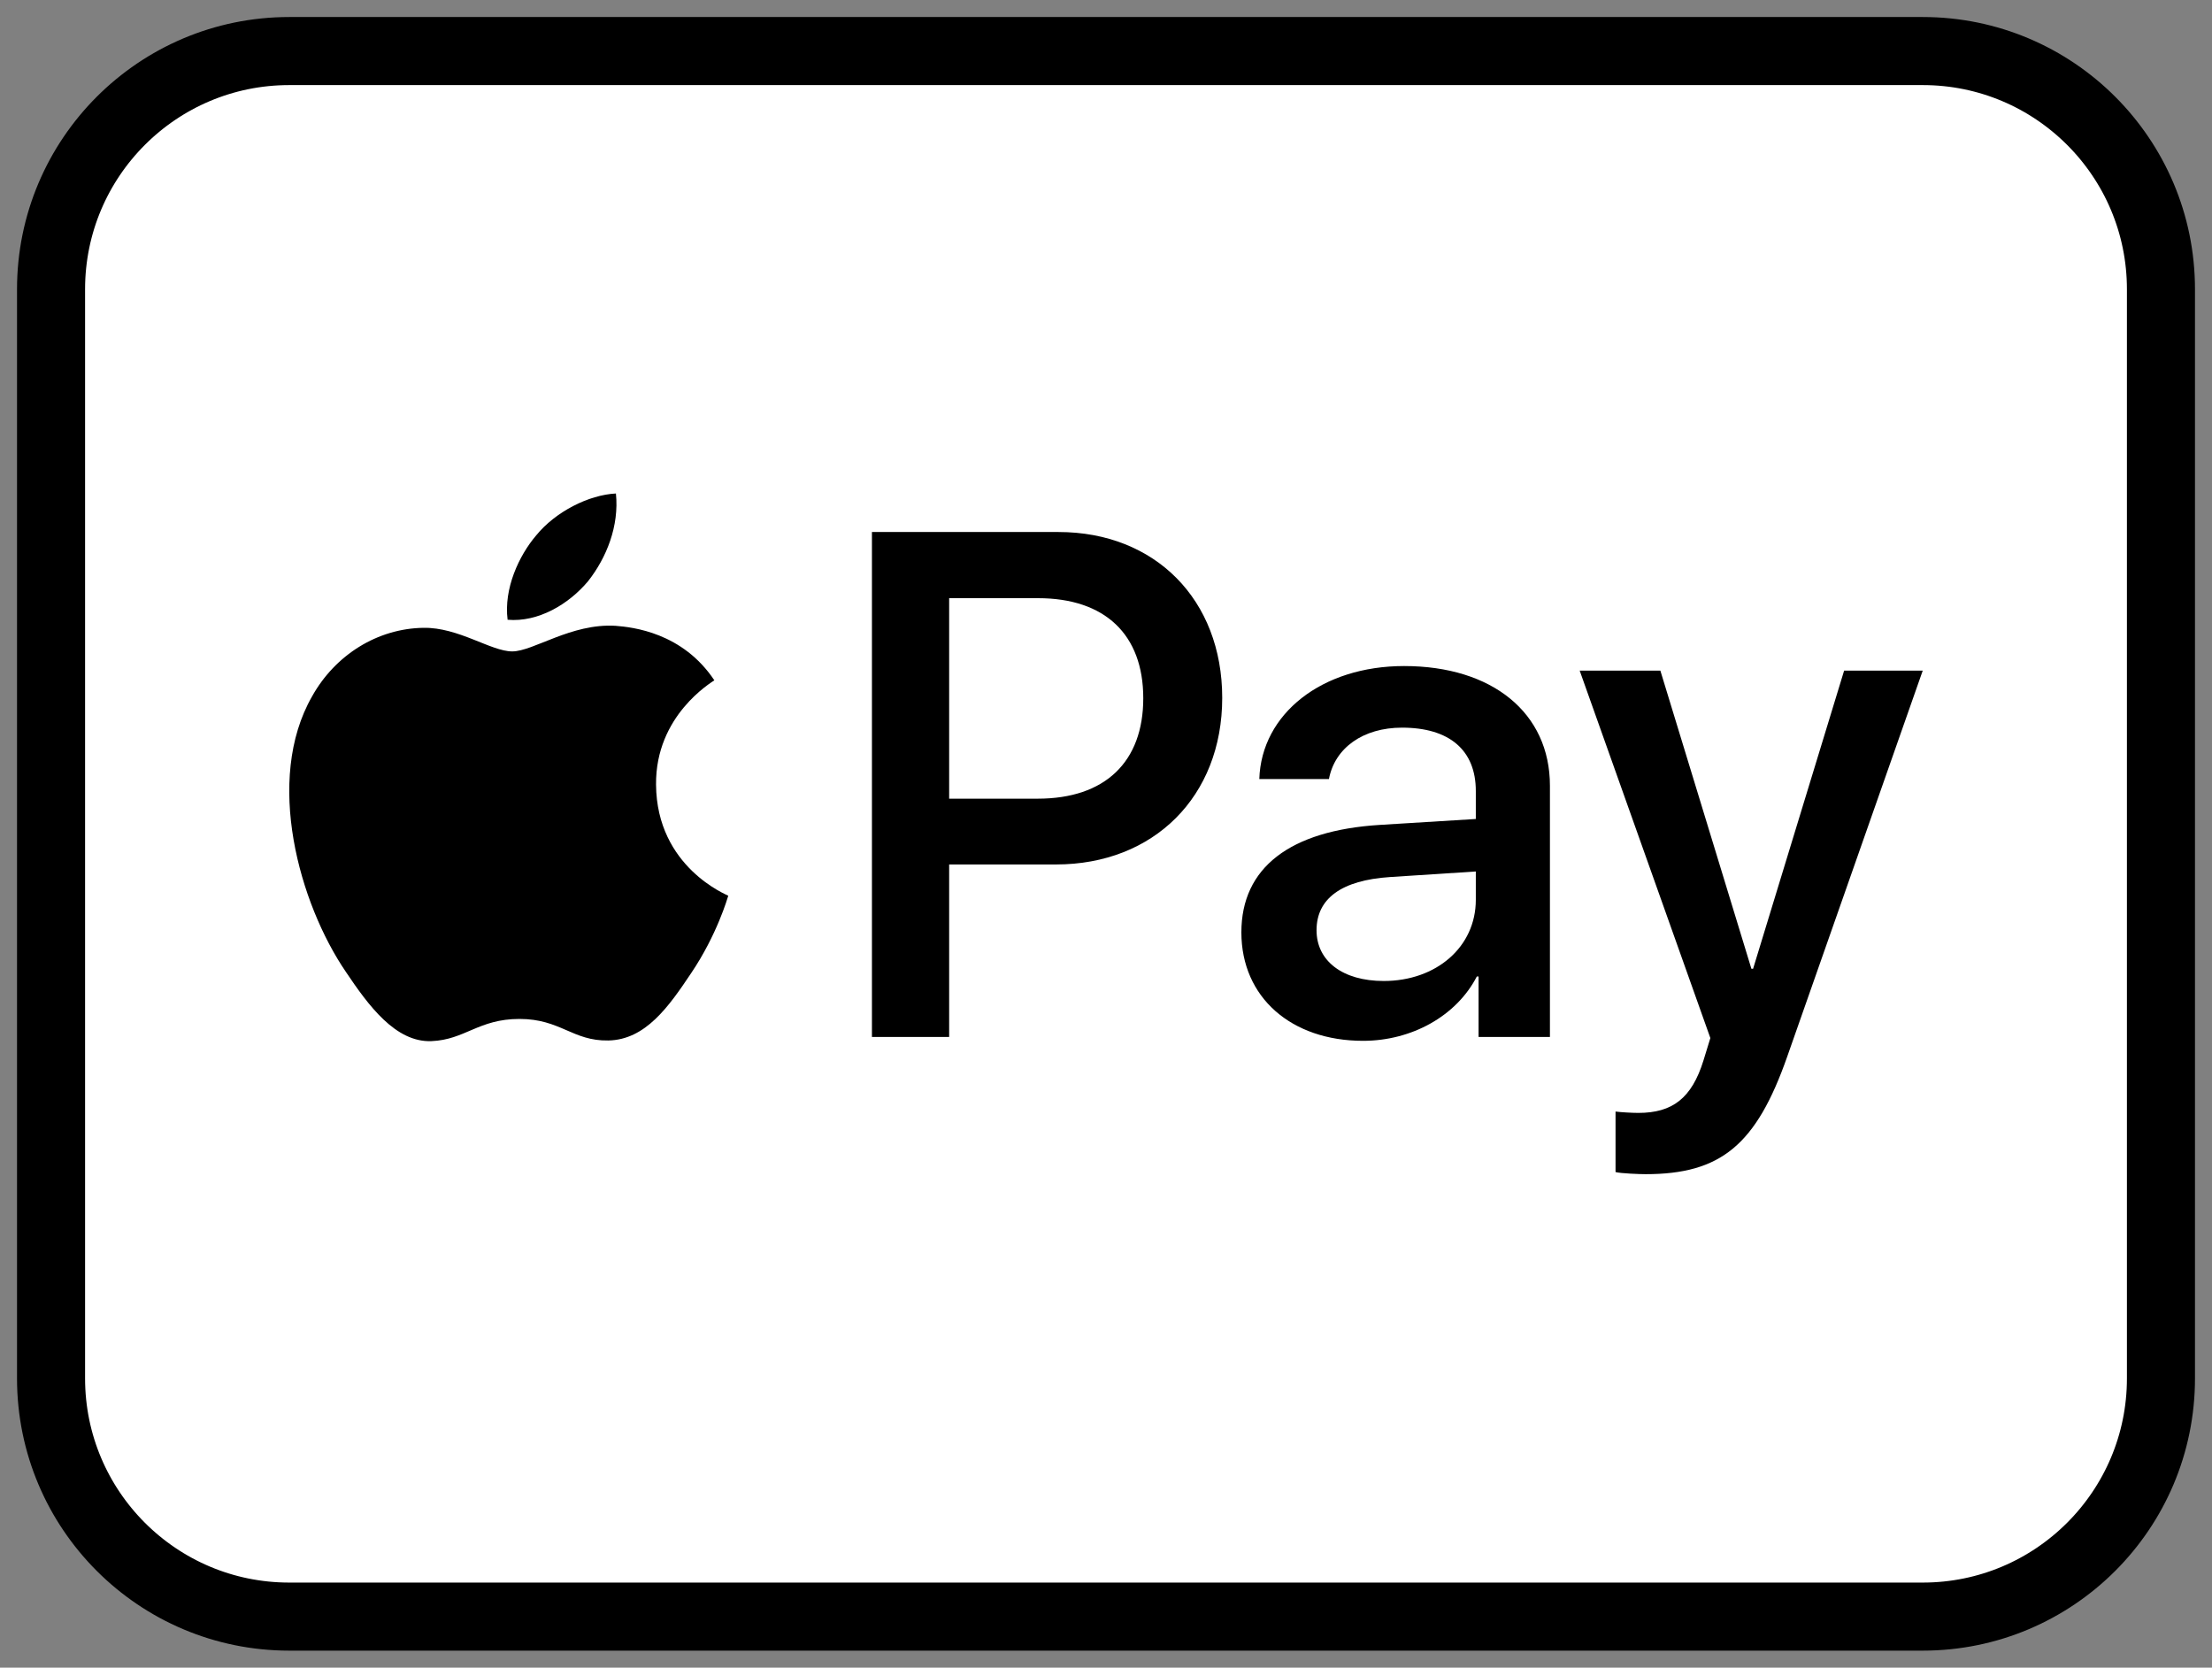 <svg width="65" height="49" viewBox="0 0 65 49" fill="none" xmlns="http://www.w3.org/2000/svg">
<rect x="0" y="0" width="65" height="49" fill="#808080" stroke="none"/>
<g id="Name=Apple Pay, Size=2-Extra-large, Shape=Card 1" clip-path="url(#clip0_34139_774)">
<path id="Vector" d="M56.5 1.5H8.5C4.634 1.5 1.5 4.634 1.5 8.5V40.5C1.5 44.366 4.634 47.5 8.5 47.5H56.5C60.366 47.5 63.5 44.366 63.5 40.5V8.5C63.5 4.634 60.366 1.5 56.5 1.5Z" fill="white"/>
<path id="Vector_2" d="M56.5 1.5H8.5C4.634 1.5 1.5 4.634 1.5 8.5V40.5C1.5 44.366 4.634 47.5 8.5 47.5H56.5C60.366 47.5 63.5 44.366 63.5 40.5V8.5C63.5 4.634 60.366 1.5 56.5 1.5Z" stroke="black" stroke-width="2"/>
<path id="Vector_3" d="M17.279 17.079C17.826 16.385 18.197 15.453 18.099 14.5C17.299 14.54 16.322 15.036 15.756 15.731C15.248 16.326 14.799 17.297 14.916 18.21C15.815 18.289 16.713 17.754 17.279 17.079ZM18.089 18.388C16.784 18.309 15.674 19.14 15.051 19.14C14.428 19.14 13.473 18.428 12.441 18.447C11.097 18.467 9.851 19.238 9.169 20.464C7.766 22.917 8.799 26.556 10.162 28.554C10.825 29.542 11.623 30.631 12.675 30.591C13.668 30.552 14.058 29.939 15.265 29.939C16.472 29.939 16.823 30.591 17.875 30.572C18.966 30.552 19.648 29.583 20.31 28.593C21.07 27.467 21.381 26.379 21.4 26.319C21.381 26.299 19.297 25.488 19.278 23.055C19.258 21.018 20.914 20.049 20.991 19.989C20.056 18.586 18.596 18.428 18.089 18.388Z" fill="black"/>
<path id="Vector_4" d="M31.103 15.632C33.939 15.632 35.915 17.617 35.915 20.506C35.915 23.405 33.899 25.4 31.032 25.4H27.891V30.469H25.622V15.632H31.103ZM27.891 23.467H30.495C32.471 23.467 33.595 22.388 33.595 20.516C33.595 18.645 32.471 17.576 30.505 17.576H27.891V23.467ZM36.478 27.395C36.478 25.493 37.906 24.403 40.54 24.238L43.367 24.064V23.241C43.367 22.038 42.587 21.38 41.199 21.38C40.054 21.38 39.223 21.976 39.051 22.891H37.005C37.066 20.969 38.849 19.57 41.26 19.57C43.853 19.57 45.545 20.948 45.545 23.087V30.469H43.448V28.691H43.397C42.8 29.852 41.483 30.582 40.054 30.582C37.947 30.582 36.478 29.307 36.478 27.395ZM43.367 26.439V25.606L40.844 25.77C39.426 25.863 38.687 26.398 38.687 27.333C38.687 28.238 39.456 28.824 40.662 28.824C42.202 28.824 43.367 27.827 43.367 26.439ZM47.473 34.438V32.66C47.615 32.68 47.959 32.7 48.142 32.7C49.145 32.7 49.712 32.269 50.057 31.158L50.259 30.5L46.419 19.704H48.79L51.465 28.464H51.515L54.19 19.704H56.5L52.518 31.045C51.607 33.646 50.563 34.5 48.355 34.5C48.182 34.5 47.625 34.479 47.473 34.438Z" fill="black"/>
</g>
<defs>
<clipPath id="clip0_34139_774">
<rect width="64" height="48" fill="white" transform="translate(0.5 0.5)"/>
</clipPath>
</defs>
</svg>
